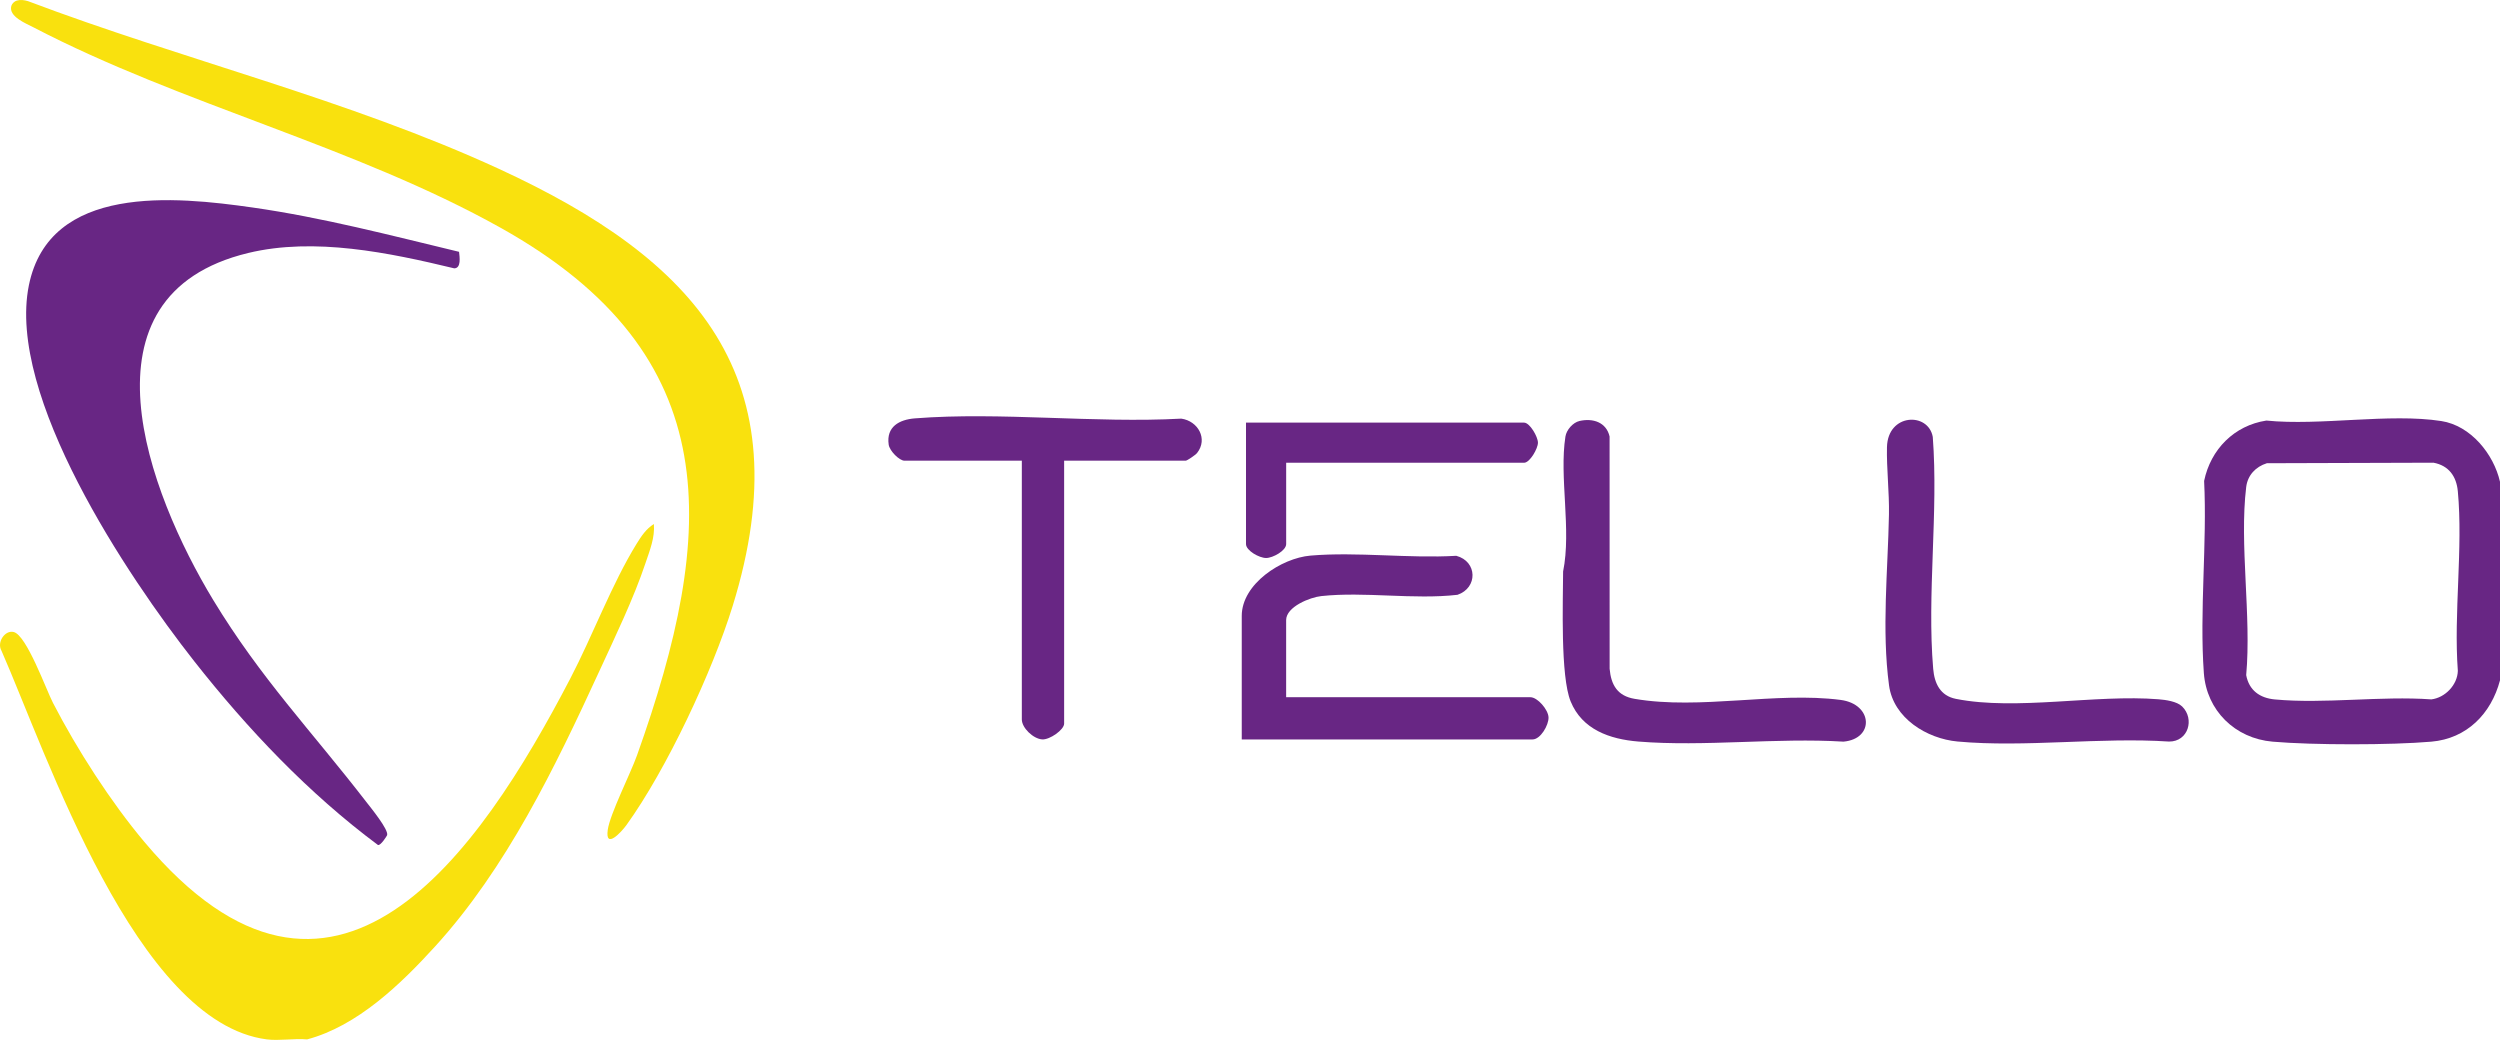 <?xml version="1.0" encoding="UTF-8"?><svg id="Layer_2" xmlns="http://www.w3.org/2000/svg" viewBox="0 0 1181.22 491.34"><defs><style>.cls-1{fill:#682684;}.cls-2{fill:#f9e10e;}</style></defs><g id="Layer_1-2"><path class="cls-1" d="M502.79,217.66v124.25c0,2.88-6.8,7.69-10.37,7.45-4.25-.29-9.62-5.45-9.62-9.44v-122.25h-55.45c-2.44,0-7.03-4.64-7.45-7.56-1.24-8.48,4.99-11.86,12.41-12.44,40.42-3.15,84.99,2.37,125.84.13,7.88,1.11,12.73,9.55,7.45,16.24-.74.94-4.72,3.63-5.36,3.63h-57.45Z"/><path class="cls-1" d="M1031,333.76c6.09,5.94,2.92,16.7-6.15,16.62-32.2-2.16-68.15,2.9-99.9-.02-14.56-1.34-30.33-11.05-32.4-26.51-3.52-26.19-.54-54.44-.04-80.7.2-10.5-1.17-21.97-.94-31.87.36-16.05,19.52-16.65,21.64-4.86,2.71,35.48-2.79,74.52.2,109.58.59,6.93,3.33,12.74,10.75,14.21,28.48,5.66,65.99-2.21,95.73.19,3.38.27,8.68,1,11.11,3.37Z"/><path class="cls-1" d="M746.29,198.91c6.38-1.46,12.68.62,14.22,7.33l.02,109.76c.69,7.68,3.72,12.82,11.77,14.19,31.07,5.31,66.74-3.48,97.4.52,15.19,1.98,16.09,18.34,1.32,19.71-31.48-1.95-65.81,2.49-96.94-.05-13.56-1.11-26.56-5.69-31.97-18.96-4.87-11.94-3.62-46.91-3.56-61.4,4.01-19.63-1.91-44.68,1.1-63.77.5-3.14,3.54-6.62,6.65-7.33Z"/><path class="cls-1" d="M607.7,329.43h115.4c3.37,0,8.42,5.87,8.56,9.5s-3.78,10.45-7.57,10.45h-137.38v-58.38c0-15.11,18.76-27.3,32.44-28.48,21.97-1.89,46.65,1.43,68.92.09,10.05,2.67,10.23,15.14.58,18.43-20.72,2.37-43.91-1.6-64.35.6-5.32.57-16.61,5.04-16.61,11.35v36.43Z"/><path class="cls-1" d="M607.7,218.65v38.42c0,3.08-6.26,6.58-9.49,6.58s-9.49-3.5-9.49-6.58v-57.38h131.39c2.7,0,6.55,6.69,6.55,9.48s-3.85,9.48-6.55,9.48h-112.4Z"/><path class="cls-1" d="M1181.22,227.64v93.81c-4.17,15.76-15.64,27.53-32.44,28.98-19.17,1.65-55.85,1.66-75.01,0-17.72-1.54-31.19-14.68-32.48-32.43-2.12-29.29,1.6-61.2.13-90.77,3.1-14.95,14.23-26.19,29.4-28.52,25.39,2.57,58.17-3.58,82.68.23,13.91,2.16,24.74,15.6,27.72,28.7ZM1071.04,218.88c-5.22,1.62-9.07,5.65-9.74,11.23-3.29,27.24,2.53,60.93,0,88.87,1.35,7.22,6.44,10.83,13.48,11.49,23.42,2.2,50.2-1.74,74-.02,6.51-.78,12.33-6.86,12.52-13.45-2.02-27.3,2.52-58.04-.01-84.92-.67-7.07-4.33-12.13-11.5-13.46l-78.73.25Z"/><path class="cls-2" d="M145.09,491.1c-6.01-.54-13.15.74-18.98,0-61.8-7.85-103.9-134.66-125.4-183.61-2.37-4,1.65-9.94,5.8-8.86,6.08,1.58,15.24,27.09,18.52,33.47,11.31,21.92,27.31,46.81,43.16,65.67,89.31,106.32,158.13,5.66,201.33-77.3,10.5-20.16,19.6-44.62,31.28-63.56,2.18-3.53,4.53-7.09,8.15-9.31.54,6.44-1.97,12.51-3.97,18.48-5.55,16.61-14.44,35.01-21.82,51.05-20.82,45.25-43.88,93.07-77.6,130.07-16.24,17.83-36.68,37.57-60.46,43.9Z"/><path class="cls-1" d="M216.9,118.99c.25,2.31,1.13,7.74-2.27,7.8-30.66-7.39-66.07-14.8-97.34-7.26-83.05,20.04-47.13,113.46-16.58,163.91,22.37,36.94,46.75,62.28,72.33,95.42,2.08,2.7,10.62,13.09,9.88,15.73-.1.34-3.03,5.03-4.32,4.67-32.85-24.44-61.59-54.77-86.87-86.89C60.21,272.28,3.04,187.02,13.65,134.77c9.75-48,69.11-41.96,105.8-36.71,32.87,4.7,65.25,13.18,97.45,20.92Z"/><path class="cls-2" d="M7.92.28c1.76-.52,3.61-.25,5.33.27,73.26,27.7,151.24,46.44,222.44,79.21,93.18,42.88,143.9,98.55,110.5,206.52-9.62,31.09-31.21,77.19-50.2,103.55-2.33,3.23-10.18,11.81-8.83,2.23,1.05-7.43,10.7-26.44,13.82-35.17,37.67-105.53,43.19-189.08-64.29-249.18C167.39,68.96,85.97,49.46,15.84,12.93c-3.52-1.84-11.89-5.09-10.49-10.13.31-1.11,1.47-2.19,2.57-2.52Z"/></g></svg>